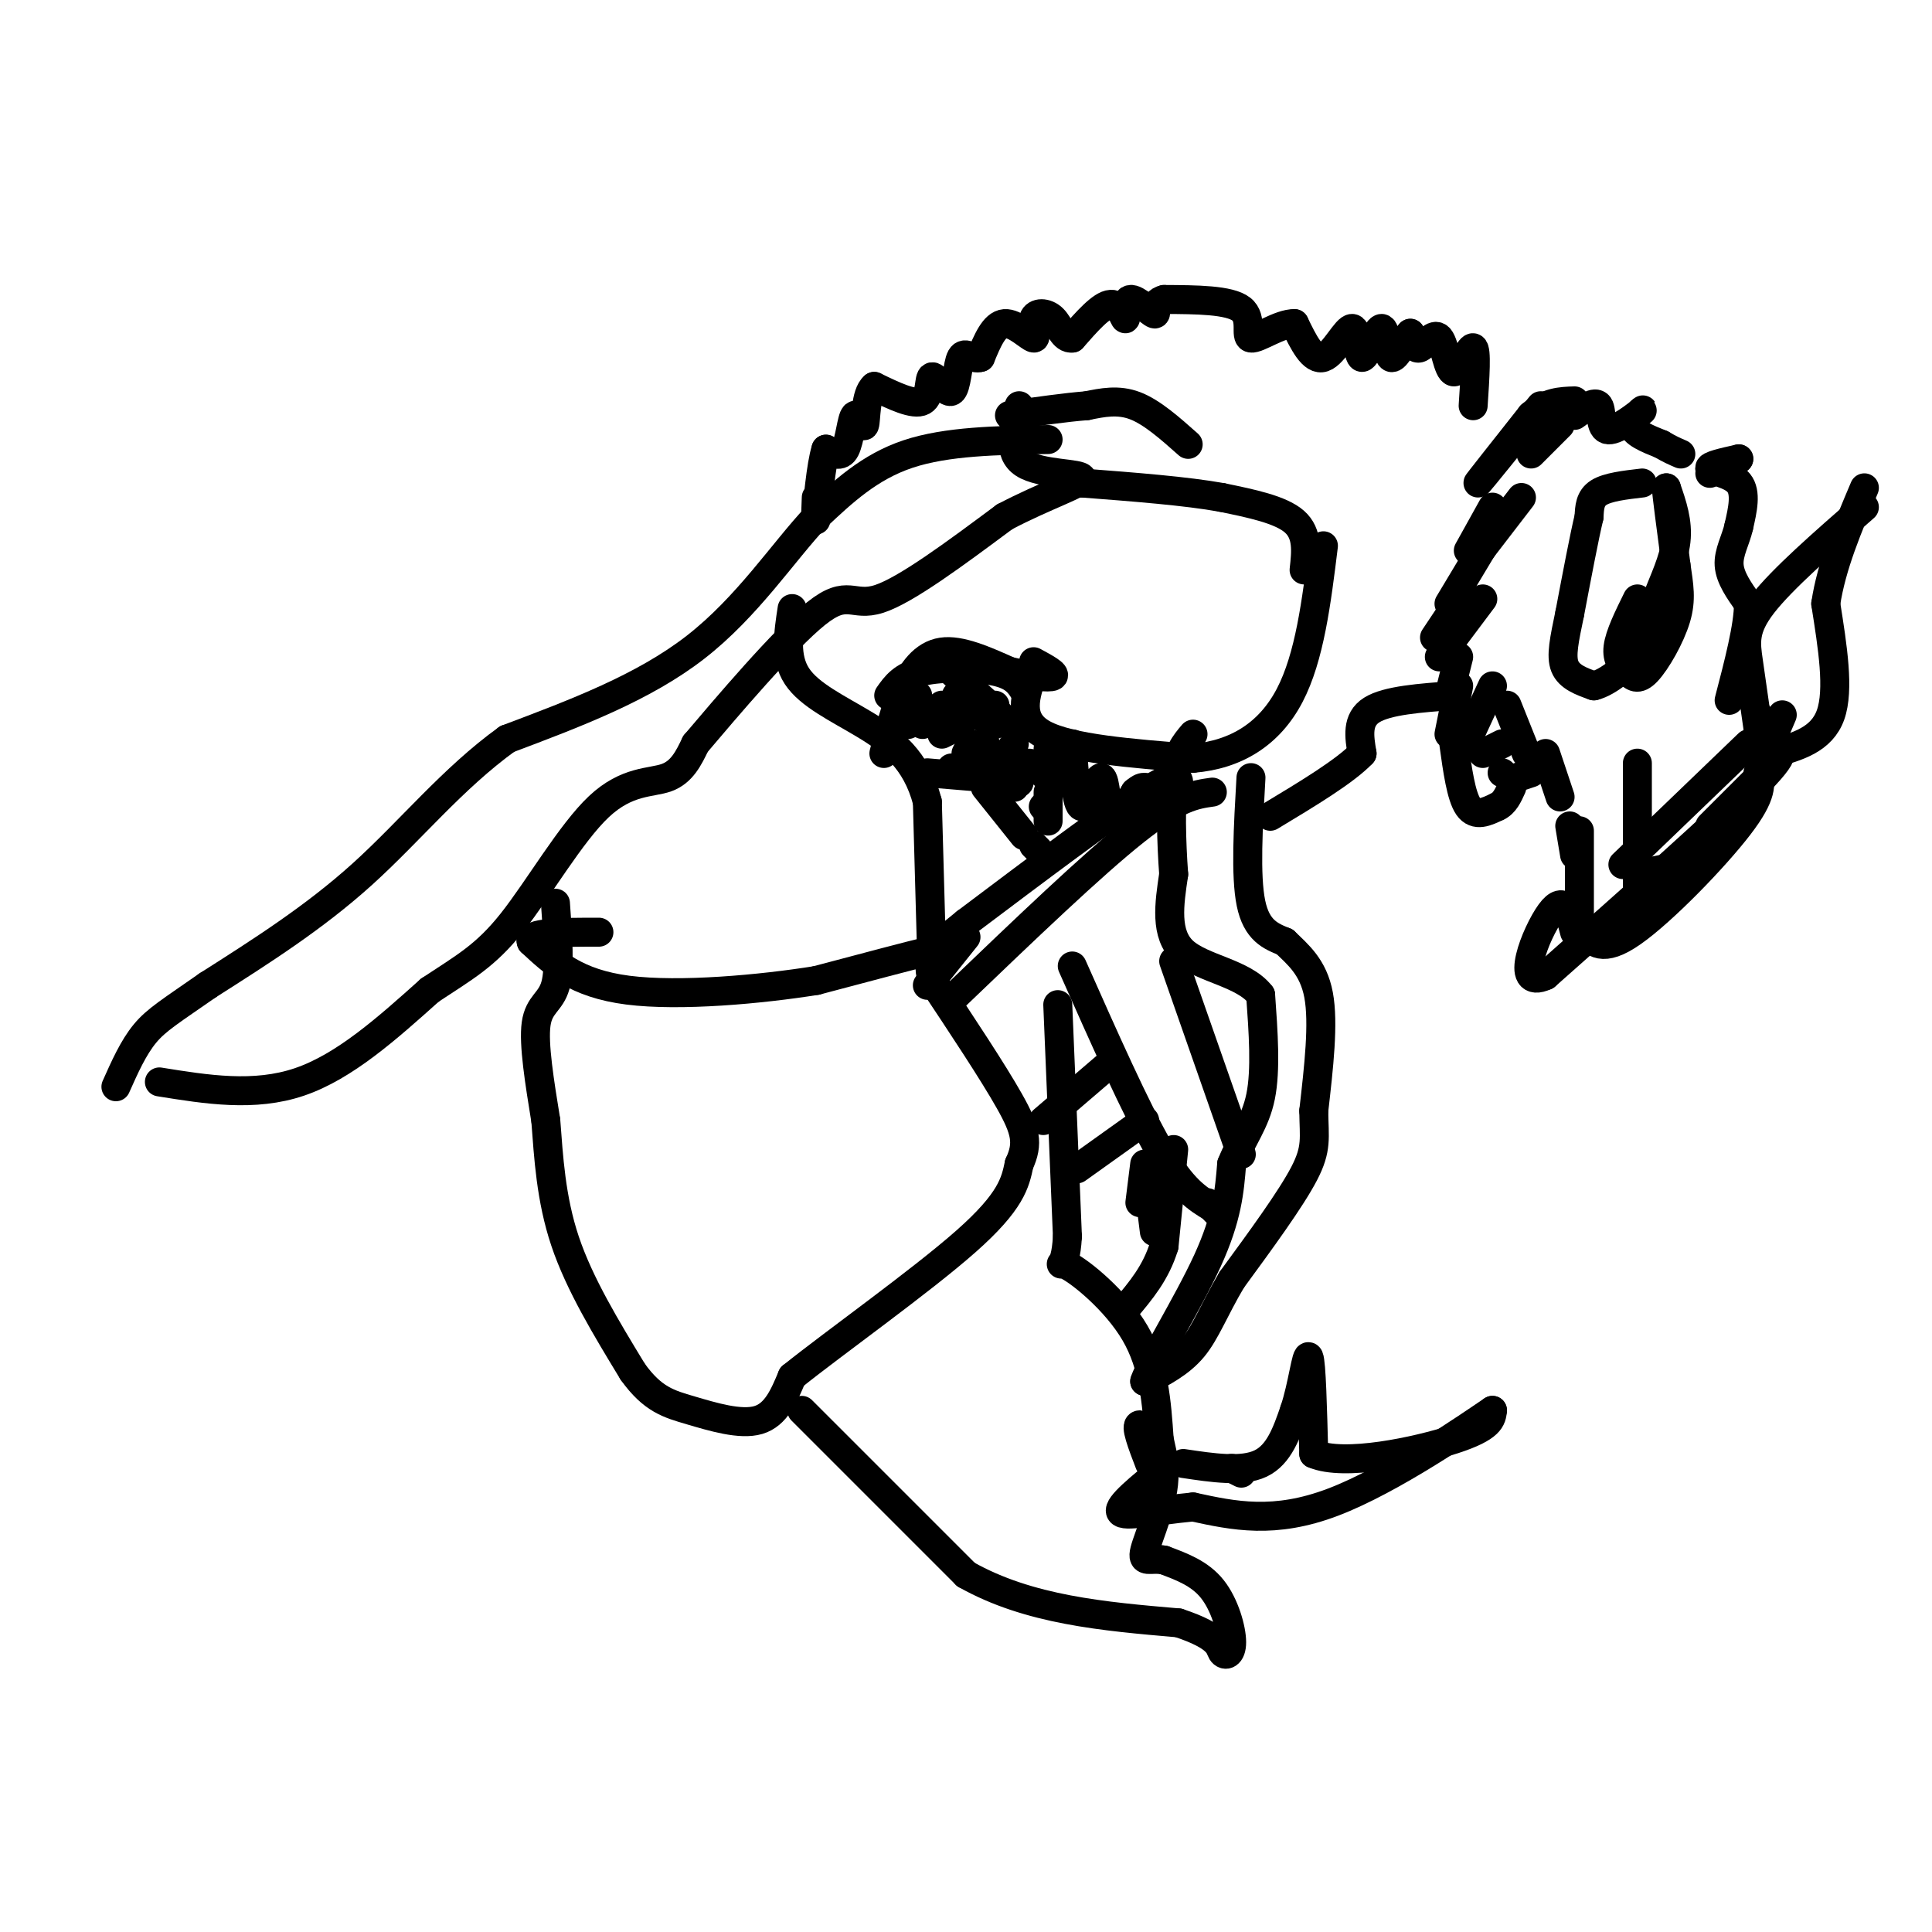 <svg viewBox='0 0 400 400' version='1.1' xmlns='http://www.w3.org/2000/svg' xmlns:xlink='http://www.w3.org/1999/xlink'><g fill='none' stroke='#000000' stroke-width='6' stroke-linecap='round' stroke-linejoin='round'><path d='M340,100c-3.583,0.417 -7.167,0.833 -9,2c-1.833,1.167 -1.917,3.083 -2,5'/><path d='M329,107c-1.000,4.167 -2.500,12.083 -4,20'/><path d='M325,127c-1.111,5.378 -1.889,8.822 -1,11c0.889,2.178 3.444,3.089 6,4'/><path d='M330,142c3.022,-0.711 7.578,-4.489 10,-8c2.422,-3.511 2.711,-6.756 3,-10'/><path d='M343,124c1.444,-3.733 3.556,-8.067 4,-12c0.444,-3.933 -0.778,-7.467 -2,-11'/><path d='M345,101c0.000,0.833 1.000,8.417 2,16'/><path d='M347,117c0.621,4.312 1.172,7.092 0,11c-1.172,3.908 -4.067,8.944 -6,11c-1.933,2.056 -2.905,1.130 -4,0c-1.095,-1.130 -2.313,-2.466 -2,-5c0.313,-2.534 2.156,-6.267 4,-10'/><path d='M323,88c0.000,0.000 -6.000,6.000 -6,6'/><path d='M319,84c-6.333,7.833 -12.667,15.667 -13,16c-0.333,0.333 5.333,-6.833 11,-14'/><path d='M317,86c3.333,-2.833 6.167,-2.917 9,-3'/><path d='M326,86c2.124,-1.550 4.249,-3.100 5,-2c0.751,1.100 0.129,4.852 2,5c1.871,0.148 6.234,-3.306 7,-4c0.766,-0.694 -2.067,1.373 -2,3c0.067,1.627 3.033,2.813 6,4'/><path d='M344,92c1.667,1.000 2.833,1.500 4,2'/><path d='M354,98c0.000,0.000 6.000,-3.000 6,-3'/><path d='M360,95c-3.200,0.711 -6.400,1.422 -6,2c0.400,0.578 4.400,1.022 6,3c1.600,1.978 0.800,5.489 0,9'/><path d='M360,109c-0.622,2.822 -2.178,5.378 -2,8c0.178,2.622 2.089,5.311 4,8'/><path d='M362,125c0.000,4.667 -2.000,12.333 -4,20'/><path d='M315,103c0.000,0.000 -10.000,13.000 -10,13'/><path d='M309,105c0.000,0.000 -5.000,9.000 -5,9'/><path d='M309,110c0.000,0.000 -9.000,15.000 -9,15'/><path d='M303,123c0.000,0.000 -6.000,9.000 -6,9'/><path d='M307,124c0.000,0.000 -9.000,12.000 -9,12'/><path d='M302,136c0.000,0.000 -2.000,8.000 -2,8'/><path d='M302,142c0.000,0.000 -2.000,10.000 -2,10'/><path d='M309,142c0.000,0.000 -6.000,13.000 -6,13'/><path d='M312,146c0.000,0.000 4.000,10.000 4,10'/><path d='M320,156c0.000,0.000 3.000,9.000 3,9'/><path d='M325,171c0.000,0.000 1.000,6.000 1,6'/><path d='M327,172c0.000,0.000 0.000,20.000 0,20'/><path d='M339,158c0.000,0.000 0.000,27.000 0,27'/><path d='M339,181c0.000,0.000 5.000,-1.000 5,-1'/><path d='M354,171c0.000,0.000 13.000,-13.000 13,-13'/><path d='M362,154c0.000,0.000 -26.000,25.000 -26,25'/><path d='M365,156c3.250,-0.833 6.500,-1.667 -1,6c-7.500,7.667 -25.750,23.833 -44,40'/><path d='M320,202c-6.844,3.156 -1.956,-8.956 1,-13c2.956,-4.044 3.978,-0.022 5,4'/><path d='M328,193c1.867,2.200 3.733,4.400 10,0c6.267,-4.400 16.933,-15.400 22,-22c5.067,-6.600 4.533,-8.800 4,-11'/><path d='M364,160c1.500,-3.833 3.250,-7.917 5,-12'/><path d='M367,156c5.083,-1.417 10.167,-2.833 12,-8c1.833,-5.167 0.417,-14.083 -1,-23'/><path d='M378,125c1.167,-7.833 4.583,-15.917 8,-24'/><path d='M386,105c-8.489,7.422 -16.978,14.844 -21,20c-4.022,5.156 -3.578,8.044 -3,12c0.578,3.956 1.289,8.978 2,14'/><path d='M364,151c0.333,1.833 0.167,-0.583 0,-3'/><path d='M305,84c0.391,-5.871 0.781,-11.742 0,-12c-0.781,-0.258 -2.735,5.096 -4,5c-1.265,-0.096 -1.841,-5.641 -3,-7c-1.159,-1.359 -2.903,1.469 -4,2c-1.097,0.531 -1.549,-1.234 -2,-3'/><path d='M292,69c-1.156,1.165 -3.045,5.576 -4,5c-0.955,-0.576 -0.974,-6.141 -2,-6c-1.026,0.141 -3.059,5.986 -4,6c-0.941,0.014 -0.792,-5.804 -2,-6c-1.208,-0.196 -3.774,5.230 -6,6c-2.226,0.770 -4.113,-3.115 -6,-7'/><path d='M268,67c-3.036,-0.071 -7.625,3.250 -9,3c-1.375,-0.250 0.464,-4.071 -2,-6c-2.464,-1.929 -9.232,-1.964 -16,-2'/><path d='M241,62c-2.635,0.636 -1.223,3.226 -2,3c-0.777,-0.226 -3.744,-3.267 -5,-3c-1.256,0.267 -0.800,3.841 -1,4c-0.200,0.159 -1.057,-3.097 -3,-3c-1.943,0.097 -4.971,3.549 -8,7'/><path d='M222,70c-1.879,0.261 -2.578,-2.588 -4,-4c-1.422,-1.412 -3.567,-1.389 -4,0c-0.433,1.389 0.845,4.143 0,4c-0.845,-0.143 -3.813,-3.184 -6,-3c-2.187,0.184 -3.594,3.592 -5,7'/><path d='M203,74c-1.623,0.585 -3.181,-1.451 -4,0c-0.819,1.451 -0.900,6.389 -2,7c-1.100,0.611 -3.219,-3.105 -4,-3c-0.781,0.105 -0.223,4.030 -2,5c-1.777,0.970 -5.888,-1.015 -10,-3'/><path d='M181,80c-1.898,1.581 -1.643,7.032 -2,8c-0.357,0.968 -1.327,-2.547 -2,-2c-0.673,0.547 -1.049,5.156 -2,7c-0.951,1.844 -2.475,0.922 -4,0'/><path d='M171,93c-1.067,3.289 -1.733,11.511 -2,14c-0.267,2.489 -0.133,-0.756 0,-4'/><path d='M217,91c-10.500,0.167 -21.000,0.333 -29,3c-8.000,2.667 -13.500,7.833 -19,13'/><path d='M169,107c-6.778,7.178 -14.222,18.622 -25,27c-10.778,8.378 -24.889,13.689 -39,19'/><path d='M105,153c-11.311,8.156 -20.089,19.044 -30,28c-9.911,8.956 -20.956,15.978 -32,23'/><path d='M43,204c-7.600,5.311 -10.600,7.089 -13,10c-2.400,2.911 -4.200,6.956 -6,11'/><path d='M33,224c9.833,1.583 19.667,3.167 29,0c9.333,-3.167 18.167,-11.083 27,-19'/><path d='M89,205c7.140,-4.729 11.491,-7.051 17,-14c5.509,-6.949 12.175,-18.525 18,-24c5.825,-5.475 10.807,-4.850 14,-6c3.193,-1.150 4.596,-4.075 6,-7'/><path d='M144,154c6.119,-7.214 18.417,-21.750 25,-27c6.583,-5.250 7.452,-1.214 13,-3c5.548,-1.786 15.774,-9.393 26,-17'/><path d='M208,107c8.345,-4.405 16.208,-6.917 16,-8c-0.208,-1.083 -8.488,-0.738 -12,-3c-3.512,-2.262 -2.256,-7.131 -1,-12'/><path d='M115,187c0.489,6.733 0.978,13.467 0,17c-0.978,3.533 -3.422,3.867 -4,8c-0.578,4.133 0.711,12.067 2,20'/><path d='M113,232c0.578,7.467 1.022,16.133 4,25c2.978,8.867 8.489,17.933 14,27'/><path d='M131,284c4.131,5.762 7.458,6.667 12,8c4.542,1.333 10.298,3.095 14,2c3.702,-1.095 5.351,-5.048 7,-9'/><path d='M164,285c8.600,-6.911 26.600,-19.689 36,-28c9.400,-8.311 10.200,-12.156 11,-16'/><path d='M211,241c1.978,-4.267 1.422,-6.933 -2,-13c-3.422,-6.067 -9.711,-15.533 -16,-25'/><path d='M193,203c-1.689,-5.489 2.089,-6.711 -1,-6c-3.089,0.711 -13.044,3.356 -23,6'/><path d='M169,203c-11.356,1.822 -28.244,3.378 -39,2c-10.756,-1.378 -15.378,-5.689 -20,-10'/><path d='M110,195c-1.000,-2.000 6.500,-2.000 14,-2'/><path d='M193,202c0.000,0.000 -1.000,-36.000 -1,-36'/><path d='M192,166c-2.274,-8.762 -7.458,-12.667 -13,-16c-5.542,-3.333 -11.440,-6.095 -14,-10c-2.560,-3.905 -1.780,-8.952 -1,-14'/><path d='M183,156c1.111,-4.511 2.222,-9.022 4,-13c1.778,-3.978 4.222,-7.422 8,-8c3.778,-0.578 8.889,1.711 14,4'/><path d='M209,139c4.356,0.978 8.244,1.422 9,1c0.756,-0.422 -1.622,-1.711 -4,-3'/><path d='M214,139c-1.750,5.000 -3.500,10.000 2,13c5.500,3.000 18.250,4.000 31,5'/><path d='M247,157c8.956,-0.733 15.844,-5.067 20,-13c4.156,-7.933 5.578,-19.467 7,-31'/><path d='M270,118c0.417,-3.750 0.833,-7.500 -2,-10c-2.833,-2.500 -8.917,-3.750 -15,-5'/><path d='M253,103c-7.333,-1.333 -18.167,-2.167 -29,-3'/><path d='M224,100c-4.833,-0.500 -2.417,-0.250 0,0'/><path d='M246,92c-3.750,-3.333 -7.500,-6.667 -11,-8c-3.500,-1.333 -6.750,-0.667 -10,0'/><path d='M225,84c-4.333,0.333 -10.167,1.167 -16,2'/><path d='M259,161c-0.583,10.167 -1.167,20.333 0,26c1.167,5.667 4.083,6.833 7,8'/><path d='M266,195c2.689,2.622 5.911,5.178 7,11c1.089,5.822 0.044,14.911 -1,24'/><path d='M272,230c0.067,5.644 0.733,7.756 -2,13c-2.733,5.244 -8.867,13.622 -15,22'/><path d='M255,265c-3.667,6.222 -5.333,10.778 -8,14c-2.667,3.222 -6.333,5.111 -10,7'/><path d='M237,286c1.111,-3.578 8.889,-16.022 13,-25c4.111,-8.978 4.556,-14.489 5,-20'/><path d='M255,241c2.111,-5.289 4.889,-8.511 6,-14c1.111,-5.489 0.556,-13.244 0,-21'/><path d='M261,206c-3.467,-4.556 -12.133,-5.444 -16,-9c-3.867,-3.556 -2.933,-9.778 -2,-16'/><path d='M243,181c-0.489,-6.533 -0.711,-14.867 0,-20c0.711,-5.133 2.356,-7.067 4,-9'/><path d='M244,163c0.167,-1.833 0.333,-3.667 -7,1c-7.333,4.667 -22.167,15.833 -37,27'/><path d='M200,191c-7.167,5.667 -6.583,6.333 -6,7'/><path d='M200,194c0.000,0.000 -8.000,10.000 -8,10'/><path d='M198,206c14.083,-13.500 28.167,-27.000 37,-34c8.833,-7.000 12.417,-7.500 16,-8'/><path d='M243,199c0.000,0.000 14.000,40.000 14,40'/><path d='M222,200c6.583,14.833 13.167,29.667 18,38c4.833,8.333 7.917,10.167 11,12'/><path d='M251,250c1.667,1.833 0.333,0.417 -1,-1'/><path d='M237,232c0.000,0.000 -14.000,10.000 -14,10'/><path d='M230,220c0.000,0.000 -14.000,12.000 -14,12'/><path d='M219,208c0.000,0.000 2.000,48.000 2,48'/><path d='M221,256c-0.464,8.214 -2.625,4.750 0,6c2.625,1.250 10.036,7.214 14,14c3.964,6.786 4.482,14.393 5,22'/><path d='M240,298c1.000,4.500 1.000,4.750 1,5'/><path d='M166,292c0.000,0.000 34.000,34.000 34,34'/><path d='M200,326c13.000,7.333 28.500,8.667 44,10'/><path d='M244,336c8.692,2.871 8.423,5.048 9,6c0.577,0.952 2.002,0.679 2,-2c-0.002,-2.679 -1.429,-7.766 -4,-11c-2.571,-3.234 -6.285,-4.617 -10,-6'/><path d='M241,323c-2.781,-0.596 -4.735,0.912 -4,-2c0.735,-2.912 4.159,-10.246 4,-16c-0.159,-5.754 -3.903,-9.930 -5,-10c-1.097,-0.070 0.451,3.965 2,8'/><path d='M257,305c0.000,0.000 -2.000,-1.000 -2,-1'/><path d='M245,303c6.083,0.917 12.167,1.833 16,0c3.833,-1.833 5.417,-6.417 7,-11'/><path d='M268,292c1.711,-5.044 2.489,-12.156 3,-11c0.511,1.156 0.756,10.578 1,20'/><path d='M272,301c6.244,2.711 21.356,-0.511 29,-3c7.644,-2.489 7.822,-4.244 8,-6'/><path d='M309,292c-4.800,3.244 -20.800,14.356 -33,19c-12.200,4.644 -20.600,2.822 -29,1'/><path d='M247,312c-8.244,0.778 -14.356,2.222 -15,1c-0.644,-1.222 4.178,-5.111 9,-9'/><path d='M243,238c0.000,0.000 -2.000,20.000 -2,20'/><path d='M241,258c-1.667,5.500 -4.833,9.250 -8,13'/><path d='M236,249c0.000,0.000 1.000,-8.000 1,-8'/><path d='M238,247c0.000,0.000 1.000,8.000 1,8'/><path d='M301,144c-6.917,0.500 -13.833,1.000 -17,3c-3.167,2.000 -2.583,5.500 -2,9'/><path d='M282,156c-3.500,3.667 -11.250,8.333 -19,13'/><path d='M301,154c0.750,5.417 1.500,10.833 3,13c1.500,2.167 3.750,1.083 6,0'/><path d='M310,167c1.500,-0.667 2.250,-2.333 3,-4'/><path d='M317,160c0.000,0.000 -3.000,1.000 -3,1'/><path d='M311,160c0.000,0.000 0.000,0.000 0,0'/><path d='M311,154c0.000,0.000 -4.000,2.000 -4,2'/><path d='M197,159c0.000,0.000 1.000,0.000 1,0'/><path d='M192,160c0.000,0.000 12.000,1.000 12,1'/><path d='M204,163c0.000,0.000 8.000,10.000 8,10'/><path d='M214,175c0.000,0.000 1.000,1.000 1,1'/><path d='M217,170c0.000,0.000 0.000,-6.000 0,-6'/><path d='M211,158c0.000,0.000 -3.000,3.000 -3,3'/><path d='M210,154c0.000,0.000 -4.000,6.000 -4,6'/><path d='M204,154c0.000,0.000 -2.000,4.000 -2,4'/><path d='M201,154c0.000,0.000 -1.000,2.000 -1,2'/><path d='M199,150c0.000,0.000 -4.000,2.000 -4,2'/><path d='M195,146c0.000,0.000 -4.000,4.000 -4,4'/><path d='M191,146c0.000,0.000 -3.000,4.000 -3,4'/><path d='M190,144c0.000,0.000 0.000,2.000 0,2'/><path d='M198,144c0.000,0.000 1.000,2.000 1,2'/><path d='M202,146c0.000,0.000 0.000,2.000 0,2'/><path d='M203,145c0.000,0.000 1.000,1.000 1,1'/><path d='M206,146c0.000,0.000 0.000,4.000 0,4'/><path d='M210,150c0.000,0.000 1.000,1.000 1,1'/><path d='M212,143c-1.022,-1.578 -2.044,-3.156 -6,-4c-3.956,-0.844 -10.844,-0.956 -15,0c-4.156,0.956 -5.578,2.978 -7,5'/><path d='M197,139c0.000,0.000 10.000,9.000 10,9'/><path d='M193,148c2.083,-1.083 4.167,-2.167 6,-2c1.833,0.167 3.417,1.583 5,3'/><path d='M217,155c0.000,0.000 1.000,3.000 1,3'/><path d='M216,167c0.000,0.000 0.000,0.000 0,0'/><path d='M210,163c0.000,0.000 0.000,-1.000 0,-1'/><path d='M211,158c-0.089,2.280 -0.179,4.560 0,4c0.179,-0.560 0.625,-3.958 2,-4c1.375,-0.042 3.679,3.274 5,4c1.321,0.726 1.661,-1.137 2,-3'/><path d='M220,159c0.500,-1.000 0.750,-2.000 1,-3'/><path d='M222,154c0.423,6.440 0.845,12.881 2,13c1.155,0.119 3.042,-6.083 4,-6c0.958,0.083 0.988,6.452 2,8c1.012,1.548 3.006,-1.726 5,-5'/><path d='M235,164c1.167,-1.000 1.583,-1.000 2,-1'/></g>
</svg>